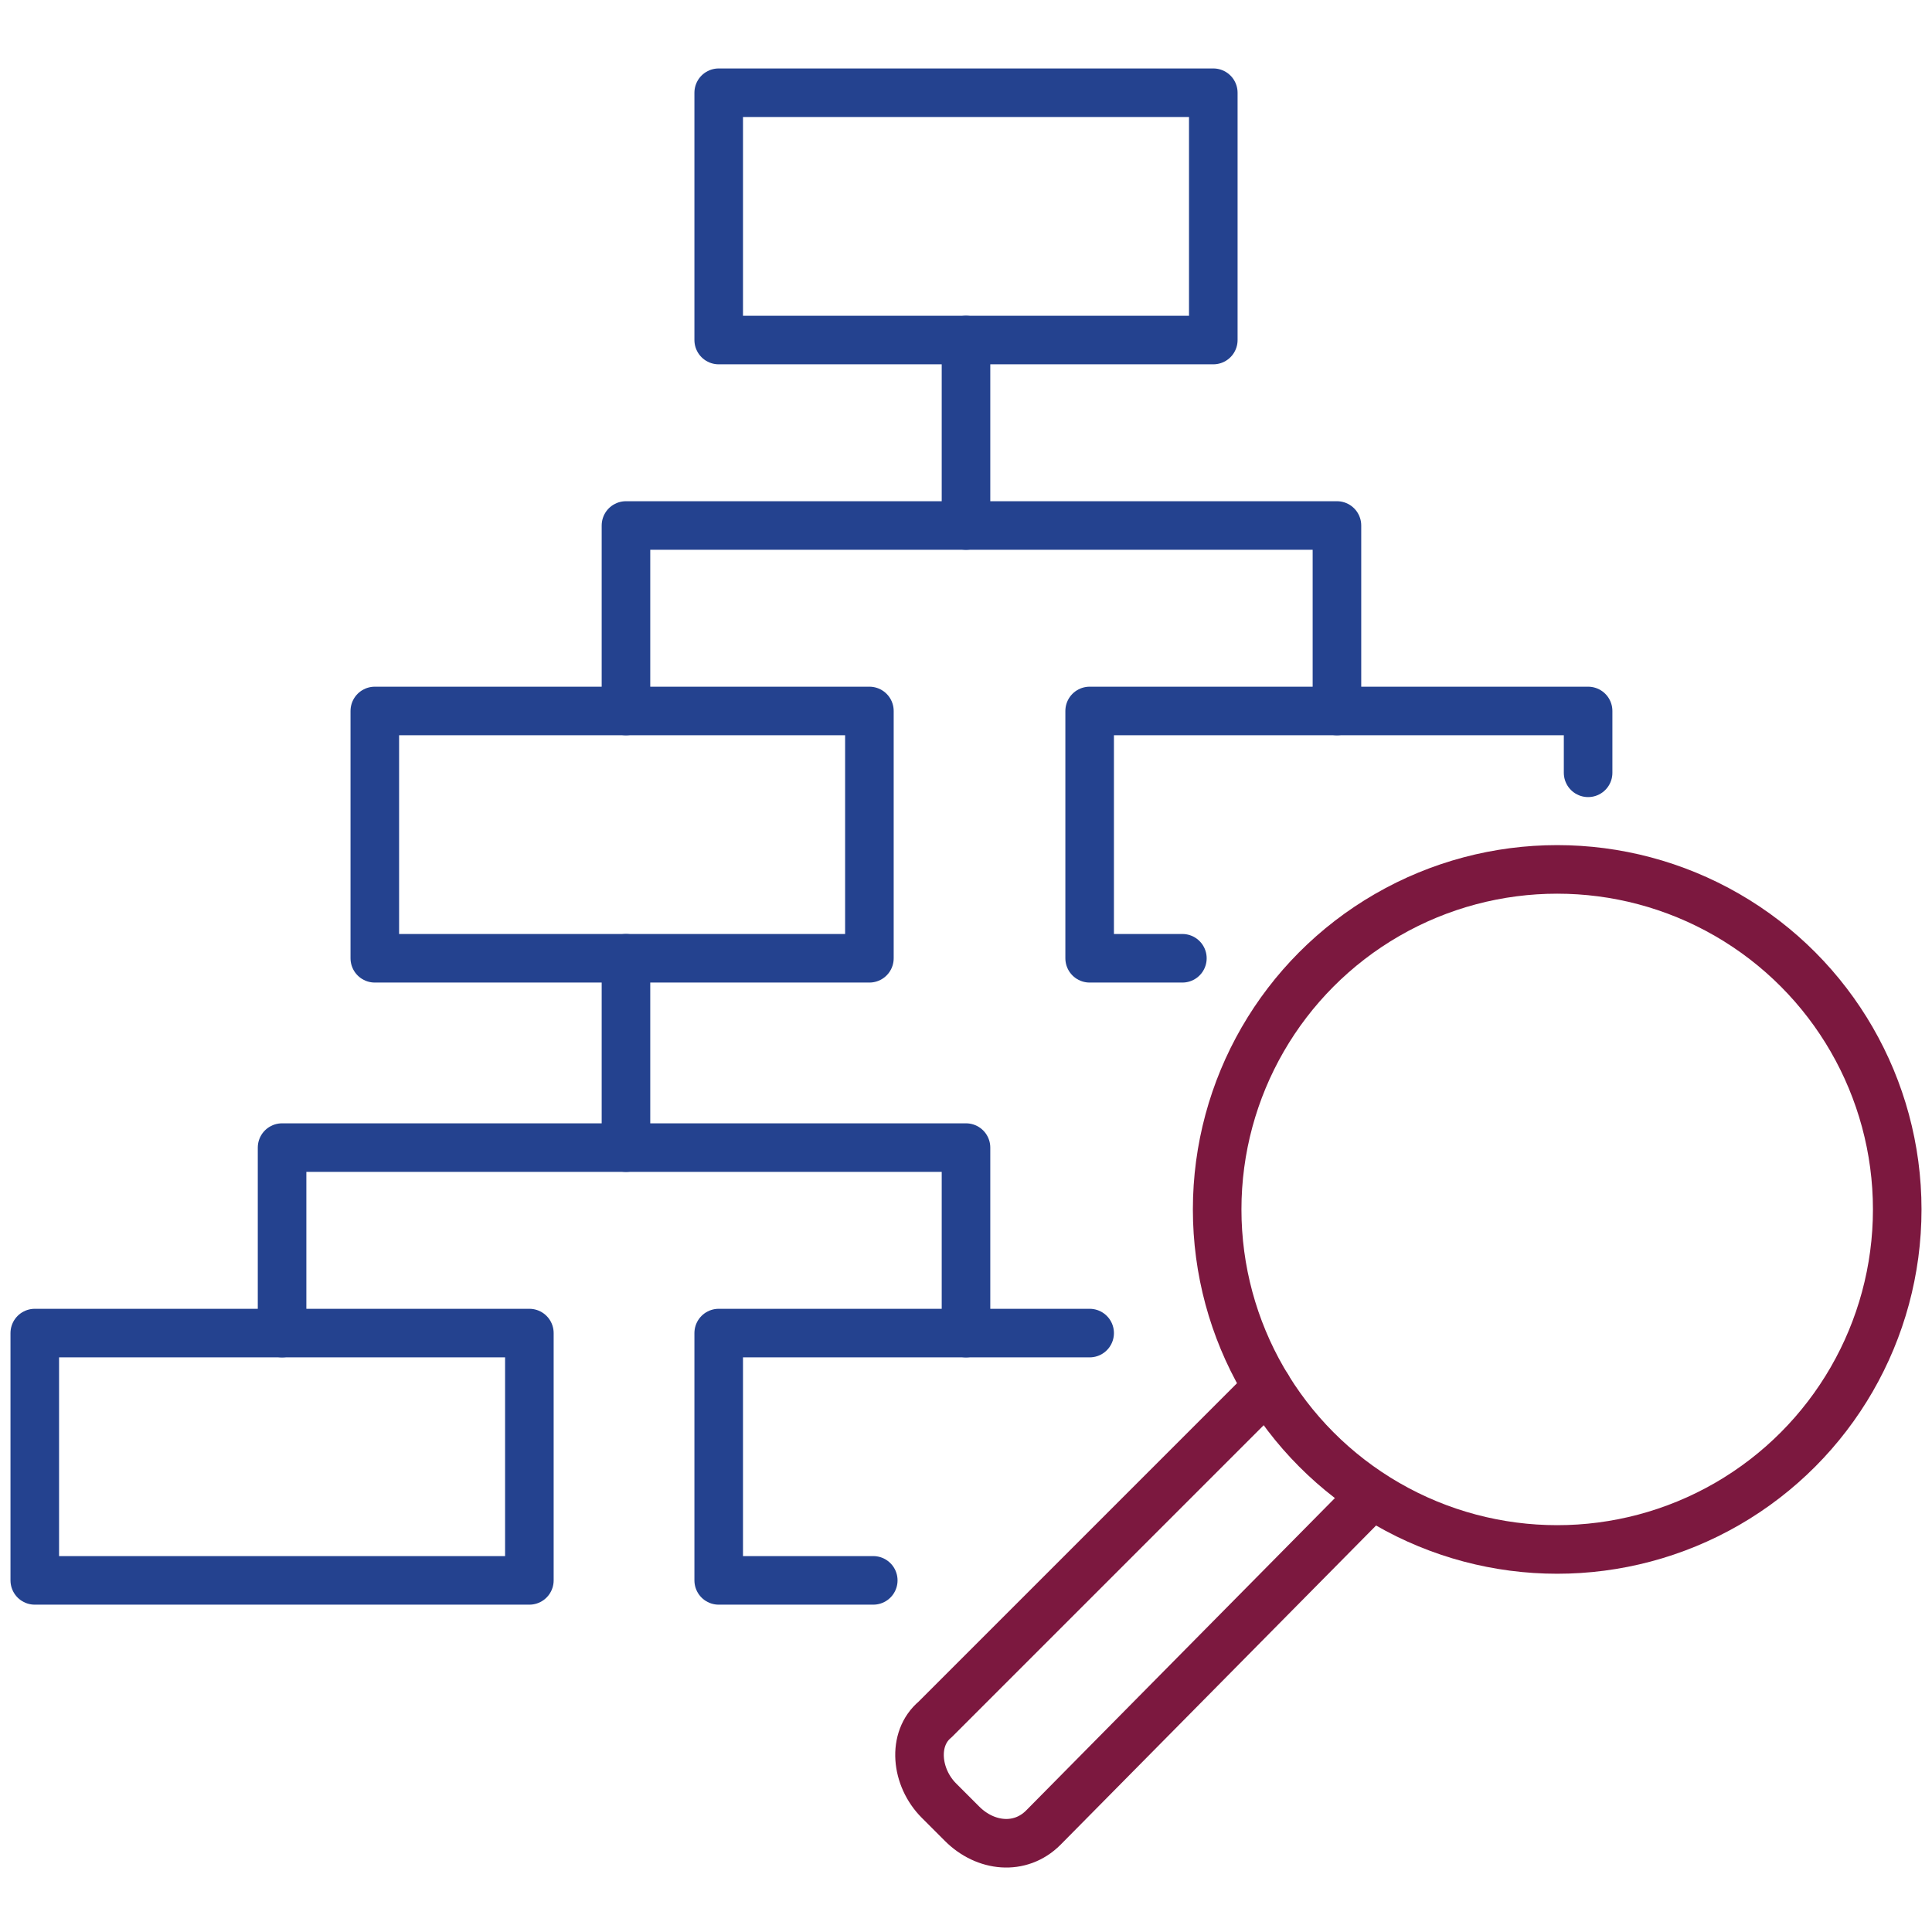 <?xml version="1.0" encoding="utf-8"?>
<!-- Generator: Adobe Illustrator 25.2.0, SVG Export Plug-In . SVG Version: 6.00 Build 0)  -->
<svg version="1.1" id="Layer_1" xmlns="http://www.w3.org/2000/svg" xmlns:xlink="http://www.w3.org/1999/xlink" x="0px" y="0px"
	 viewBox="0 0 50 50" style="enable-background:new 0 0 50 50;" xml:space="preserve">
<style type="text/css">
	.st0{fill:none;stroke:#7C183F;stroke-width:1.257;stroke-linecap:round;stroke-linejoin:round;stroke-miterlimit:10;}
	.st1{fill:none;stroke:#7C183F;stroke-width:1.257;stroke-linecap:round;stroke-miterlimit:10;}
	.st2{fill:none;stroke:#24428F;stroke-width:1.257;stroke-linecap:round;stroke-linejoin:round;stroke-miterlimit:10;}
	.st3{fill:none;stroke:#24428F;stroke-width:1.257;stroke-linecap:round;stroke-miterlimit:10;}
</style>
<g>
	<path class="st0" d="M35.5,38.7L27,47.3c-0.6,0.6-1.5,0.5-2.1-0.1l-0.6-0.6c-0.6-0.6-0.7-1.6-0.1-2.1l8.6-8.6"/>
	<circle class="st1" cx="40.3" cy="31.3" r="8.8"/>
	<rect x="18.6" y="2.4" class="st2" width="12.8" height="6.4"/>
	<line class="st3" x1="25" y1="8.8" x2="25" y2="13.6"/>
	<polyline class="st2" points="16.2,18.4 16.2,13.6 34.6,13.6 34.6,18.4 	"/>
	<line class="st3" x1="16.2" y1="24.8" x2="16.2" y2="29.7"/>
	<polyline class="st2" points="7.3,34.5 7.3,29.7 25,29.7 25,34.5 	"/>
	<rect x="9.7" y="18.4" class="st2" width="12.8" height="6.4"/>
	<rect x="0.9" y="34.5" class="st2" width="12.8" height="6.4"/>
	<polyline class="st2" points="22.6,40.9 18.6,40.9 18.6,34.5 28.2,34.5 	"/>
	<polyline class="st2" points="30.6,24.8 28.2,24.8 28.2,18.4 41.1,18.4 41.1,20 	"/>
</g>
</svg>

